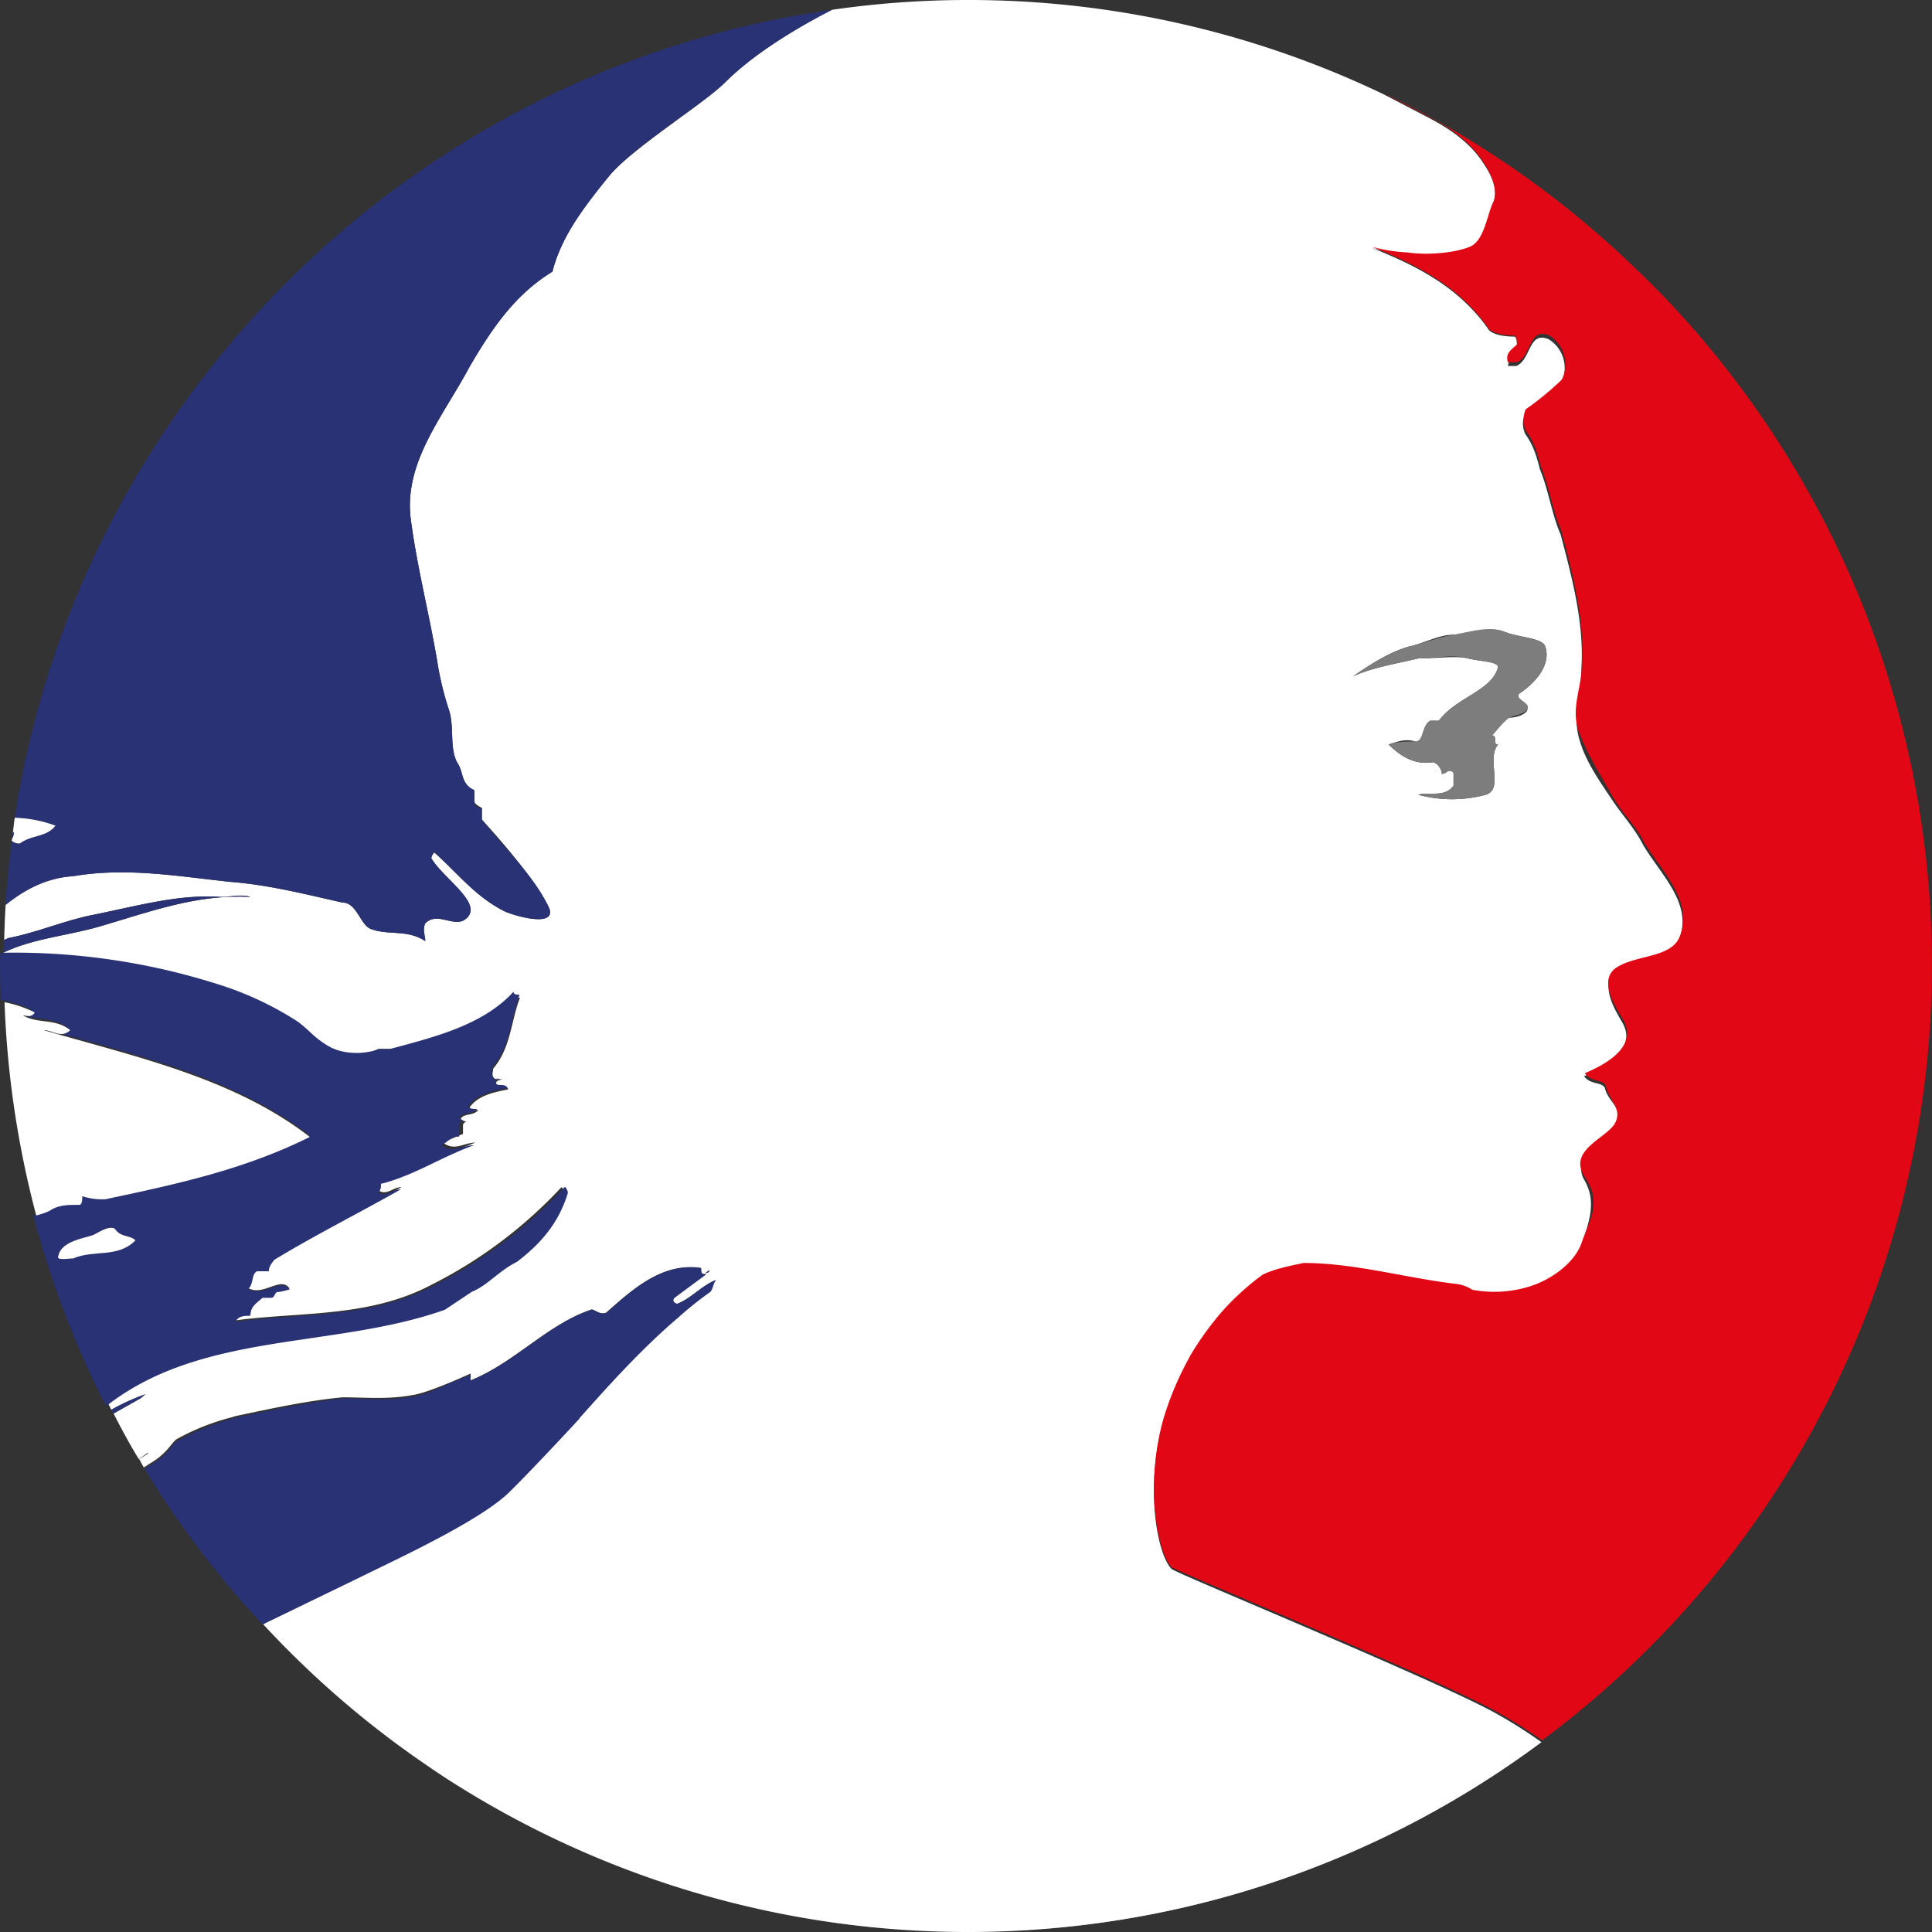 <svg xmlns="http://www.w3.org/2000/svg" width="512" height="512" viewBox="0 0 512 512">
  <rect x="0" y="0" width="512" height="512" fill="#333333" stroke="none"/>
  <defs>
    <style>
      .cls-1 {
        fill: #fff;
      }

      .cls-2 {
        fill: #293274;
      }

      .cls-3 {
        fill: #e20714;
      }

      .cls-4 {
        fill: #7e7d7e;
      }
    </style>
  </defs>
  <g id="Calque_2" data-name="Calque 2">
    <g id="Calque_3" data-name="Calque 3">
      <g>
        <path class="cls-1" d="M256.5,511.9a254.2,254.2,0,0,1-135.2-38.7,255.2,255.2,0,0,0,287.4-11.7h0A253.7,253.7,0,0,1,256.5,511.9Z"/>
        <path class="cls-1" d="M408.5,461.7a130,130,0,0,0-12.9-8.1c-17.5-9.4-84.1-36.7-85.1-37.8-3.8-3.7-7.3-21.8-2-39.8a82.5,82.5,0,0,1,5.9-14.4l.6-1.1a2.1,2.1,0,0,0,.4-.6,75.9,75.9,0,0,1,6.2-9l.6-.8,1-1.2,1.7-1.9a.1.1,0,0,0,.1-.1,70.3,70.3,0,0,1,9.5-8.4c3.1-1.6,7.1-2.4,11-3.1,13.3,0,26.6,3.9,39.9,5.4a11,11,0,0,1,4.7,1.6,31.4,31.4,0,0,0,14.9-.8c5.4-1.5,11.7-4.7,14.1-11.7s3.9-11.8.7-17.3,4.7-9.4,7.9-14.1-1.6-6.3-2.4-10.2c-.8-1.6-3.9-.8-5.5-3.1,5.5-2.4,14.1-7.1,10.2-14.1-2.3-4-6.2-10.2-1.5-14.2s14-2.3,16.4-7.8c3.9-9.4-4.7-17.2-9.4-25.1-2.4-4.7-5.5-7.8-8.6-12.5s-7.1-10.2-8.6-16.5.8-11.8.8-18c.7-11.8-2.4-23.6-5.5-35.3-2.4-5.5-3.2-11.8-5.5-17.3-.8-3.1-1.6-6.2-3.9-9.4a6.6,6.6,0,0,1,0-5.5,90.1,90.1,0,0,0,9.4-7.8,8.9,8.9,0,0,0-3.2-11.8c-5.4-2.3-4.6,5.5-8.6,7.1h-2.2s.8-3.8,2.4-5.4c0-.8,0-2.4-.8-2.4-3.1,0-6.3-.7-7-2.3-7.9-11-18.9-16.5-30.6-21.2a38.6,38.6,0,0,0,9.4,1.6c5.5.7,11.7.7,16.5-1.6s4.7-7.9,6.2-11.8-.8-7.9-2.3-10.2c-3.6-5.8-9.2-9.6-15-12.6L366.7,25A254.5,254.5,0,0,0,256.5,0a250,250,0,0,0-36,2.6c-5.5,2.8-19.3,10.2-28.3,19.2-5.9,5.9-24.6,17.4-30.9,25S148.8,62.5,146.4,72c-10.2,6.2-16.4,15.7-21.9,25.1-7.1,13.3-17.3,25.1-15.7,40,1.6,12.6,4.7,24.4,7,37.7a81.4,81.4,0,0,0,3.2,13.4c1.5,4.7,0,10.2,2.3,14.1,1.6,2.4.8,5.5,4.4,7.1v3.1c.3.8,2,1.6,2,1.6v3.1s14,15,17.9,23.6c1.6,4.7-7.8,2.4-11.7.8-7.9-3.9-12.6-10.2-18.8-15.7a2.8,2.8,0,0,0-.8,1.5c3.1,5.5,14.9,12.6,8.6,16.5-3.1,1.6-7.1-2.3-10.2.8-.8,1.6,0,3.2,0,4.7-4.7-3.1-9.4-1.5-14.1-3.1-3.1-.8-3.9-7.1-7.8-7.1-10.2-2.3-19.6-4.7-29.8-5.5-14.1-1.5-27.5-3.9-41.6-1.5-6.8.4-12.7,3.4-17.9,7.6-.2,3.1-.3,6.2-.4,9.3l1.1-.5c7.8-1.5,14.9-4.7,22.7-6.2,11.8-2.4,22.7-5.5,33.7-4.7,2.4,0,5.5-.8,7.8,0-14.1-.8-26.6,3.9-39.9,7.8C17.9,248,9.1,248.6,1,252.4v.9A176.5,176.5,0,0,1,59.4,262,95.5,95.5,0,0,1,79,271.4c3.1,2.4,4.7,4.7,7.8,6.3a14.2,14.2,0,0,0,13.4.3h3.9c11.7-2.7,24.3-5.8,32.1-14.4,0,.8.8.8,1.6.8-2.4,6.2-2.4,13.3-7.1,18.8,0,.8-.7,2.4.8,2.8h1.6c-.8.3-1.6.3-1.6,1.1s2.4,0,3.2,1.6c-4,.8-7.9,1.6-10.2,4.7,0,.8,1.5.8,2.3.8-1.5,1.6-3.9.8-4.7,2.3a2.8,2.8,0,0,0,1.6.8,1.1,1.1,0,0,0-1,.8v2.4s-3.7,1.5-5.3,2.3c3.1,2.4,5.5,0,8.6,0-8.6,3.2-15.6,7.9-24.3,10.2-1.5,0,0,2.4-1.5,2.4,2.3,1.6,3.9-.8,6.2-.8-10.9,6.3-21.9,11.8-33.7,18.9a5.4,5.4,0,0,0-1.5,3.4H68c-1.6.5-.8,2.8-2.3,4.4,3.9,2.4,8.6-3.1,10.9,0,.8,0-1.5.8-3.1.8s-.8,1.6-1.6,1.8H69.6c-1.6,1.3-3.2,2.1-3.2,4.5-1.5,0-3.1,0-3.9,1.5,17.3-2.3,35.3-.7,51.8-9.4a121.6,121.6,0,0,0,34.5-25.9,2.8,2.8,0,0,1,.8,1.6c-2.4,7.8-7.1,13.3-13.4,18-4.7,2.4-7.8,6.3-11.7,7.9l-7.1,4.7c-29,10.2-63.5,5.5-88.6,25.1a.7.7,0,0,0-.5-.7l1.2,2.4a56.4,56.4,0,0,1,9-4.1l-1.3,1.1-7.1,4c2.1,4.1,4.3,8.2,6.7,12.1l2.2-1.6h.4l-2.5,1.6,1.2,2.2,1.7-1.1a18.5,18.5,0,0,0,5.4-4.7l1.1-1.3.5-.4a60.9,60.9,0,0,1,14.6-5.8l.9-.3c9.5-2,19-4.1,28.5-5,6.2,0,12.5.7,19.6-.8,4.8-1.1,14.3-5.5,14.3-5.5v1.8c11.7-4.7,20.4-14.9,32.1-18.8.8,0,2.3,1.6,3.9.8,7.1-6.3,14.9-13.3,25.1-11.8,0,.8,0,1.6.7,1.6h.6l-8.4,6.3c-.8.8,0,1.6.8,1.6,3.9-1.6,6.3-4.7,10.2-6.3-.8.8-.8,2.3-1.6,3.1a93.6,93.6,0,0,0-8.5,6.8c-9.7,8.3-17.8,17.3-26.1,26.7h.1c-4.5,4.8-14,14.9-18.4,19.3-7.6,7.6-30.1,18-39.9,22.8L69.7,430.4a253.1,253.1,0,0,0,44.1,37.9q3.9,2.7,7.8,5.1a254.9,254.9,0,0,0,286.9-11.7Zm-35-290.4c3.9-.8,7.8-3.1,11.7-3.1s9.4-2.4,13.4-.8,10.1,1.6,10.9,3.9c1.6,4.7-2.3,9.5-7,12.6-.8,1.6,2.3,2.4,2.3,3.9s-3.1,2.4-4.7,2.4-3.1,3.1-4.7,4.7c1.6,0,0,2.4,1.6,2.4-3.2,3.9,1.6,11.7-3.2,13.3a34.3,34.3,0,0,1-18,0c3.2-.8,7.1.8,9.4-2.4v-3.1c0-.8-.8-.8-1.5-.8a2.5,2.5,0,0,1-1.6.8c0-1.6-1.6-3.1-2.4-3.1-4.7.8-8.6-1.6-11.7-4.7,2.3-.8,4.7-1.6,7-.8s1.6-4,4-5.5h2.3c4.7-6.3,14.1-7.9,15.7-14.2,0-1.5-4.7-1.5-7.9-2.3s-8.6,0-13.3,0c-6.2,1.5-11.7,2.3-17.2,4.7C363.3,176,368,172.9,373.5,171.3ZM186.9,337.4l1.1-.8C188,337.2,187.5,337.3,186.9,337.4Z"/>
        <path class="cls-2" d="M188,336.6l-1.1.8C187.5,337.3,188,337.2,188,336.6Z"/>
        <path class="cls-2" d="M29.5,373.9l.6,1h0l-.6-1Z"/>
        <path class="cls-2" d="M9.6,321.7a251,251,0,0,0,18.7,49.2h0A251,251,0,0,1,9.6,321.7Z"/>
        <path class="cls-2" d="M.9,256.5c0-.8.1-1.7.1-2.5H1c0,.8-.1,1.7-.1,2.5,0,3.2.1,6.3.3,9.5h0C1,262.8.9,259.7.9,256.5Z"/>
        <path class="cls-2" d="M1.1,249.1c0,1.1-.1,2.2-.1,3.3H1c0-1.1.1-2.2.1-3.3Z"/>
        <path class="cls-2" d="M3.4,220.7h0a10,10,0,0,0-.2,1.6h0C3.3,221.8,3.3,221.3,3.4,220.7Z"/>
        <path class="cls-2" d="M3.1,222.8c-.7,5.6-1.3,11.3-1.6,17h0c.3-5.7.9-11.4,1.6-17Z"/>
        <path class="cls-2" d="M38.1,389a256.4,256.4,0,0,0,31.2,41.2h0A256.4,256.4,0,0,1,38.1,389Z"/>
        <path class="cls-2" d="M220.5,2.9h0C109.2,18.6,21,106,3.9,217h0C21,106,109.2,18.6,220.5,2.9Z"/>
        <path class="cls-2" d="M38.5,369.5a56.4,56.4,0,0,0-9,4.1l.6,1,7.1-4Z"/>
        <path class="cls-2" d="M66.4,237.7c-2.3-.8-5.4,0-7.8,0-11-.8-21.9,2.3-33.7,4.7-7.8,1.5-14.9,4.7-22.7,6.2l-1.1.5c0,1.1-.1,2.2-.1,3.3,8.1-3.8,16.9-4.4,25.5-6.9C39.8,241.6,52.3,236.9,66.4,237.7Z"/>
        <path class="cls-2" d="M61,233.7c10.2.8,19.6,3.2,29.8,5.5,3.9,0,4.7,6.3,7.8,7.1,4.7,1.6,9.4,0,14.1,3.1,0-1.5-.8-3.1,0-4.7,3.1-3.1,7.1.8,10.2-.8,6.3-3.9-5.5-11-8.6-16.5a2.8,2.8,0,0,1,.8-1.5c6.2,5.5,10.9,11.8,18.8,15.7,3.9,1.6,13.3,3.9,11.7-.8-3.9-8.6-11.7-15.7-17.9-23.6v-3.1c-1.7,0-1.7-.8-2-1.6v-3.1c-3.6-1.6-2.8-4.7-4.4-7.1-2.3-3.9-.8-9.4-2.3-14.1a81.4,81.4,0,0,1-3.2-13.4c-2.3-13.3-5.4-25.1-7-37.7-1.6-14.9,8.6-26.7,15.7-40,5.5-9.4,11.7-18.9,21.9-25.1,2.4-9.5,8.6-17.3,14.9-25.2s25-19.1,30.9-25c9-9,22.8-16.4,28.3-19.2C109.2,18.3,21,105.7,3.9,216.7a35.1,35.1,0,0,1,10.8,2.1c-2.3,3.1-6.3,2.4-9.4,4.7a2.8,2.8,0,0,1-2.2-.7c-.7,5.6-1.3,11.3-1.6,17,5.2-4.2,11.1-7.2,17.9-7.6C33.5,229.8,46.9,232.2,61,233.7Z"/>
        <path class="cls-2" d="M135.2,395.2c4.5-4.4,14-14.5,18.4-19.3h-.1c8.4-9.4,16.5-18.4,26.2-26.7a93.6,93.6,0,0,1,8.5-6.8c.8-.8.8-2.4,1.6-3.2-4,1.6-6.3,4.7-10.2,6.3-.8,0-1.6-.8-.8-1.6l8.4-6.2h-.6c-.8,0-.8-.8-.8-1.6-10.1-1.6-18,5.5-25,11.8-1.6.8-3.2-.8-4-.8-11.7,3.9-20.3,14.1-32.1,18.8v-1.5c-4.7,1.5-9.3,4.4-14.1,5.5-7.1,1.5-13.3.7-19.6.7-9.5,1-19,3.1-28.5,5.1l-.8.2a68.6,68.6,0,0,0-15.1,6.2h-.1l-1.1,1.4a18.5,18.5,0,0,1-5.4,4.7l-1.7,1a252.1,252.1,0,0,0,31.3,41.3l25.6-12.4C105.1,413.2,127.6,402.9,135.2,395.2Z"/>
        <path class="cls-2" d="M3.4,220.7c-.1.6-.1,1.1-.2,1.6a3.4,3.4,0,0,0,.5-1.9Z"/>
        <path class="cls-2" d="M117.9,347.1l7.2-4.8c3.9-1.5,7.1-5.5,11.9-7.9,6.3-4.8,11.1-10.3,13.5-18.3a2.8,2.8,0,0,0-.8-1.6,121.6,121.6,0,0,1-34.9,26.3c-16.7,8.7-35,7.1-52.4,9.5.8-1.6,2.4-1.6,3.9-1.6,0-2.4,1.6-3.2,3.2-4.8H72c.8,0,.8-1.5,1.6-1.5s3.8-.8,3.1-.8c-2.4-3.1-7,2.3-10.9,0,1.5-1.5.8-3.9,2.3-4.7h3.1c0-1.5,1.6-3.1,1.6-3.1,11.6-7,22.5-12.4,33.4-18.6-2.4,0-3.9,2.3-6.2.7,1.5,0,0-2.3,1.5-2.3,8.6-2.3,15.5-7,24.1-10.1-3.1,0-5.5,2.3-8.6,0,1.6-.8,2.4-2.3,4.7-2.3v-3.3c0-.8.8-.8,1.6-.8a2.8,2.8,0,0,1-1.6-.8c.8-1.6,3.2-.8,4.8-2.4-.8,0-2.4,0-2.4-.8,2.4-3.2,6.4-3.9,10.4-4.8-.8-1.5-3.2,0-3.2-1.5s.8-.8,1.6-.8h-1.6c-1.6-.8-.8-2.4-.8-3.2,4.8-5.6,4.8-12.8,7.2-19.2-.8,0-1.6,0-1.6-.8-8,8.8-20.8,12-32.8,15.2h-2.8c-4,1.5-9.6,1.5-13.5-.8s-4.8-4-8-6.4a85.9,85.9,0,0,0-19.8-9.5A178.1,178.1,0,0,0,.1,252.5c0,.9-.1,1.8-.1,2.6,0,3.3.1,6.6.2,9.9a31.3,31.3,0,0,1,8.2,2.6c-.8,1.6-2.4.8-3.2.8,4,2.4,8.8.8,12.7,4-2.3,2.4-4.7,0-7.1,0,24.6,7.1,50.8,12.7,71.4,28.6-17.4,8.8-35.7,12.7-54.7,16.7a17.6,17.6,0,0,1-6.4-.8c0,.8,0,2.4-.8,2.4-3.2,0-5.5,0-7.9,1.6a21.7,21.7,0,0,1-3.6,1.2,259.6,259.6,0,0,0,18.9,49.8.7.7,0,0,1,.5.7C53.6,352.7,88.6,357.5,117.9,347.1ZM19.4,333.5c-1.6,0-4.7.7-3.9-.8.8-4,6.3-4,9.4-5.5s3.9-2.4,5.5-1.6c1.6,2.4,3.9,1.6,5.5,3.1C31.2,333.5,24.9,331.1,19.4,333.5Z"/>
        <path class="cls-2" d="M1.2,266h0a257.4,257.4,0,0,0,8.3,55.9h0A257.4,257.4,0,0,1,1.2,266Z"/>
        <path class="cls-1" d="M13.1,320.9c2.4-1.6,4.7-1.6,7.9-1.6.8,0,.8-1.5.8-2.3a16.6,16.6,0,0,0,6.2.8c18.9-4,36.9-7.9,54.1-16.5C61.8,285.6,35.9,280.1,11.6,273c2.3,0,4.7,2.3,7,0-3.9-3.2-8.6-1.6-12.5-3.9.8,0,2.3.7,3.1-.8a31.5,31.5,0,0,0-8-2.7,256,256,0,0,0,8.4,56.5A18,18,0,0,0,13.1,320.9Z"/>
        <path class="cls-2" d="M3,222.7a.1.1,0,0,0,.1.1,4.3,4.3,0,0,0,.1-.5Z"/>
        <path class="cls-2" d="M3.9,217h0c-.2,1.3-.3,2.7-.5,4l1.5-1.5A1.4,1.4,0,0,0,3.9,217Z"/>
        <path class="cls-2" d="M3.2,222.3h0a4.3,4.3,0,0,1-.1.5h0A4.3,4.3,0,0,0,3.2,222.3Z"/>
        <path class="cls-1" d="M3.7,220.4a3.4,3.4,0,0,1-.5,1.9,4.3,4.3,0,0,1-.1.5,2.8,2.8,0,0,0,2.2.7c3.1-2.3,7.1-1.6,9.4-4.7a35.1,35.1,0,0,0-10.8-2.1c-.2,1.3-.3,2.7-.5,4Z"/>
        <path class="cls-1" d="M30.4,325.6c-1.6-.8-3.9.8-5.5,1.6s-8.6,1.5-9.4,5.5c-.8,1.5,2.3.8,3.9.8,5.5-2.4,11.8,0,16.5-4.8C34.3,327.2,32,328,30.4,325.6Z"/>
        <path class="cls-3" d="M366.7,25h0a253.6,253.6,0,0,1,67.1,46.8A253.6,253.6,0,0,0,366.7,25Z"/>
        <path class="cls-3" d="M442.1,80.1a256.2,256.2,0,0,1-33.4,381.4h0A256.2,256.2,0,0,0,442.1,80.1Z"/>
        <path class="cls-3" d="M393.4,43.4c1.5,2.3,3.9,7,2.3,10.2s-2.3,10.2-6.2,11.8-11,2.3-16.5,1.5a43.8,43.8,0,0,1-9.4-1.5c11.7,4.7,22.7,10.2,30.6,21.2.7,1.5,3.9,2.3,7,2.3.8,0,.8,1.6.8,2.4-1.6,1.5-3.1,2.3-2.4,4.7H402c3.9-1.6,3.1-9.4,8.6-7.1,3.9,2.4,5.5,7.9,3.2,11.8a81.5,81.5,0,0,1-9.5,7.8,7.5,7.5,0,0,0,0,5.5c2.4,3.2,3.2,6.3,4,9.5,2.3,5.5,3.1,11.7,5.5,17.2,3.1,11.8,6.2,23.6,5.4,35.4,0,6.3-3.1,11.8-.7,18s5.5,11,8.6,16.5,6.3,7.9,8.6,12.6c4.7,7.8,13.3,15.7,9.4,25.1-2.3,5.5-11,4.7-16.4,7.9s-.8,10.2,1.5,14.1c3.9,7.1-4.7,11.8-10.2,14.1,1.6,2.4,4.7,1.6,5.5,3.2.8,3.9,4.7,6.3,2.4,10.2s-12.6,7.1-7.9,14.1,1.1,11.6-.8,17.3-8.6,10.2-14.1,11.8a31.4,31.4,0,0,1-14.9.8,10.5,10.5,0,0,0-4.7-1.6c-13.3-1.6-26.6-5.5-40-5.5-3.9.8-7.8,1.6-10.9,3.1a71.1,71.1,0,0,0-9.5,8.4.1.1,0,0,1-.1.1l-1.7,1.9-1,1.2-.7.9a79.8,79.8,0,0,0-6.2,9l-.3.6-.6,1.1a83.2,83.2,0,0,0-6,14.4c-5.3,18-1.7,36.1,2,39.9,1.1,1,67.7,28.4,85.2,37.8a131.9,131.9,0,0,1,13,8.1A256.2,256.2,0,0,0,442.1,79.8c-2.7-2.8-5.5-5.6-8.3-8.3a253.6,253.6,0,0,0-67.1-46.8l11.7,6.1C384.2,33.8,389.8,37.6,393.4,43.4Z"/>
        <path class="cls-4" d="M389.1,174.5c3.2.8,7.9.8,7.9,2.3-1.6,6.3-11,7.9-15.7,14.2H379c-2.4,1.5-1.6,5.5-4,5.5s-4.7,0-7,.8c3.1,3.1,7,5.5,11.7,4.7.8,0,2.4,1.5,2.4,3.1a2.5,2.5,0,0,0,1.6-.8c.7,0,1.5,0,1.5.8v3.1c-2.3,3.2-6.2,1.6-9.4,2.4a34.3,34.3,0,0,0,18,0c4.8-1.6,0-9.4,3.2-13.3-1.6,0,0-2.4-1.6-2.4,1.6-1.6,3.2-3.9,4.7-4.7s3.9-.8,4.7-2.4-3.1-2.3-2.3-3.9c4.7-3.1,8.6-7.9,7-12.6-.8-2.3-7-2.3-10.9-3.9s-8.7,0-13.4.8-7.8,2.3-11.7,3.1c-5.5,1.6-10.2,4.7-14.9,7.9,5.5-2.4,11-3.2,17.2-4.7C380.5,174.5,384.5,173.3,389.1,174.5Z"/>
      </g>
    </g>
  </g>
</svg>
